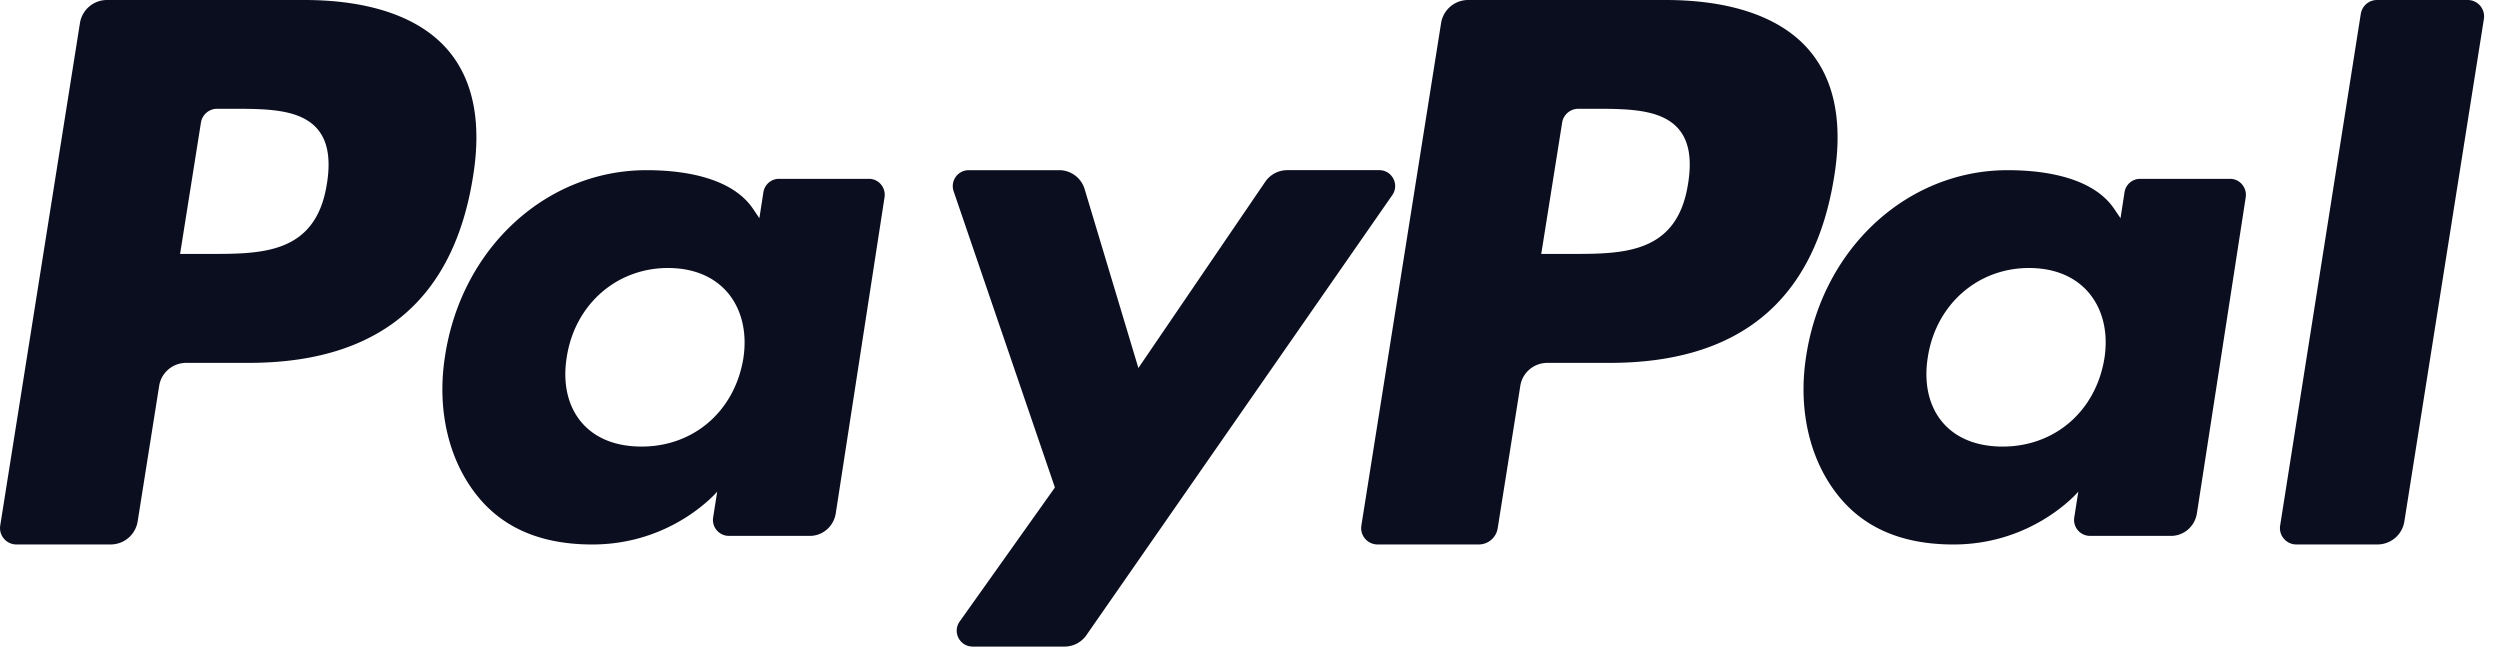 <svg xmlns="http://www.w3.org/2000/svg" width="116" height="30" fill="#0b0e1f" xmlns:v="https://vecta.io/nano"><path d="M14.114 0H4.966A1.27 1.27 0 0 0 3.71 1.067L.01 24.388a.76.76 0 0 0 .754.875h4.367a1.27 1.27 0 0 0 1.256-1.068l.998-6.29c.096-.616.63-1.068 1.255-1.068h2.896c6.026 0 9.504-2.899 10.412-8.644.409-2.513.017-4.488-1.166-5.871C19.482.803 17.175 0 14.114 0h0zm1.055 8.518c-.5 3.264-3.008 3.264-5.433 3.264h-1.38l.968-6.095a.76.76 0 0 1 .753-.64h.633c1.652 0 3.21 0 4.016.936.48.559.627 1.388.444 2.535h0zm25.157-.22H36.14c-.357 0-.665.267-.72.629l-.185 1.198-.293-.434c-.906-1.345-2.927-1.795-4.944-1.795-4.626 0-8.577 3.584-9.346 8.612-.4 2.508.169 4.906 1.559 6.578 1.276 1.538 3.101 2.178 5.273 2.178 3.727 0 5.794-2.452 5.794-2.452l-.187 1.19a.74.74 0 0 0 .718.863h3.771c.599 0 1.106-.445 1.2-1.05l2.262-14.657c.072-.451-.27-.86-.717-.86h0zm-5.835 8.334c-.404 2.446-2.302 4.089-4.723 4.089-1.216 0-2.187-.399-2.811-1.155s-.854-1.819-.657-3.009c.377-2.426 2.307-4.122 4.691-4.122 1.189 0 2.155.404 2.792 1.166.638.77.891 1.845.708 3.03h0zm29.505-8.737h-4.268a1.24 1.24 0 0 0-1.021.539l-5.886 8.642-2.495-8.304c-.157-.52-.638-.876-1.183-.876h-4.194a.74.74 0 0 0-.702.975l4.701 13.749-4.419 6.218c-.348.49.003 1.163.603 1.163h4.262a1.23 1.23 0 0 0 1.013-.527L64.603 9.052c.34-.489-.009-1.157-.607-1.157h0zM77.272 0h-9.15a1.27 1.27 0 0 0-1.255 1.067l-3.7 23.321a.76.76 0 0 0 .752.875h4.695a.89.89 0 0 0 .878-.747l1.05-6.611c.096-.616.63-1.068 1.255-1.068h2.895c6.028 0 9.504-2.899 10.414-8.644.411-2.513.016-4.488-1.168-5.871C82.639.803 80.334 0 77.272 0h0zm1.055 8.518c-.499 3.264-3.007 3.264-5.434 3.264h-1.379l.97-6.095a.76.76 0 0 1 .752-.64h.633c1.651 0 3.21 0 4.016.936.48.559.626 1.388.443 2.535h0zm25.152-.22h-4.184a.73.73 0 0 0-.718.629l-.185 1.198-.294-.434c-.906-1.345-2.926-1.795-4.943-1.795-4.626 0-8.576 3.584-9.346 8.612-.399 2.508.167 4.906 1.558 6.578 1.278 1.538 3.101 2.178 5.273 2.178 3.727 0 5.794-2.452 5.794-2.452l-.187 1.19a.74.74 0 0 0 .721.863h3.77c.597 0 1.106-.445 1.199-1.05l2.264-14.657c.069-.451-.274-.86-.722-.86h0zm-5.835 8.334c-.401 2.446-2.302 4.089-4.723 4.089-1.213 0-2.187-.399-2.811-1.155s-.851-1.819-.657-3.009c.38-2.426 2.307-4.122 4.691-4.122 1.189 0 2.155.404 2.792 1.166.64.77.894 1.845.708 3.03h0zM109.541.641l-3.743 23.747a.76.76 0 0 0 .749.875h3.763c.625 0 1.156-.452 1.252-1.068L115.253.876a.76.76 0 0 0-.749-.876h-4.213a.76.76 0 0 0-.749.641h0z"/></svg>
